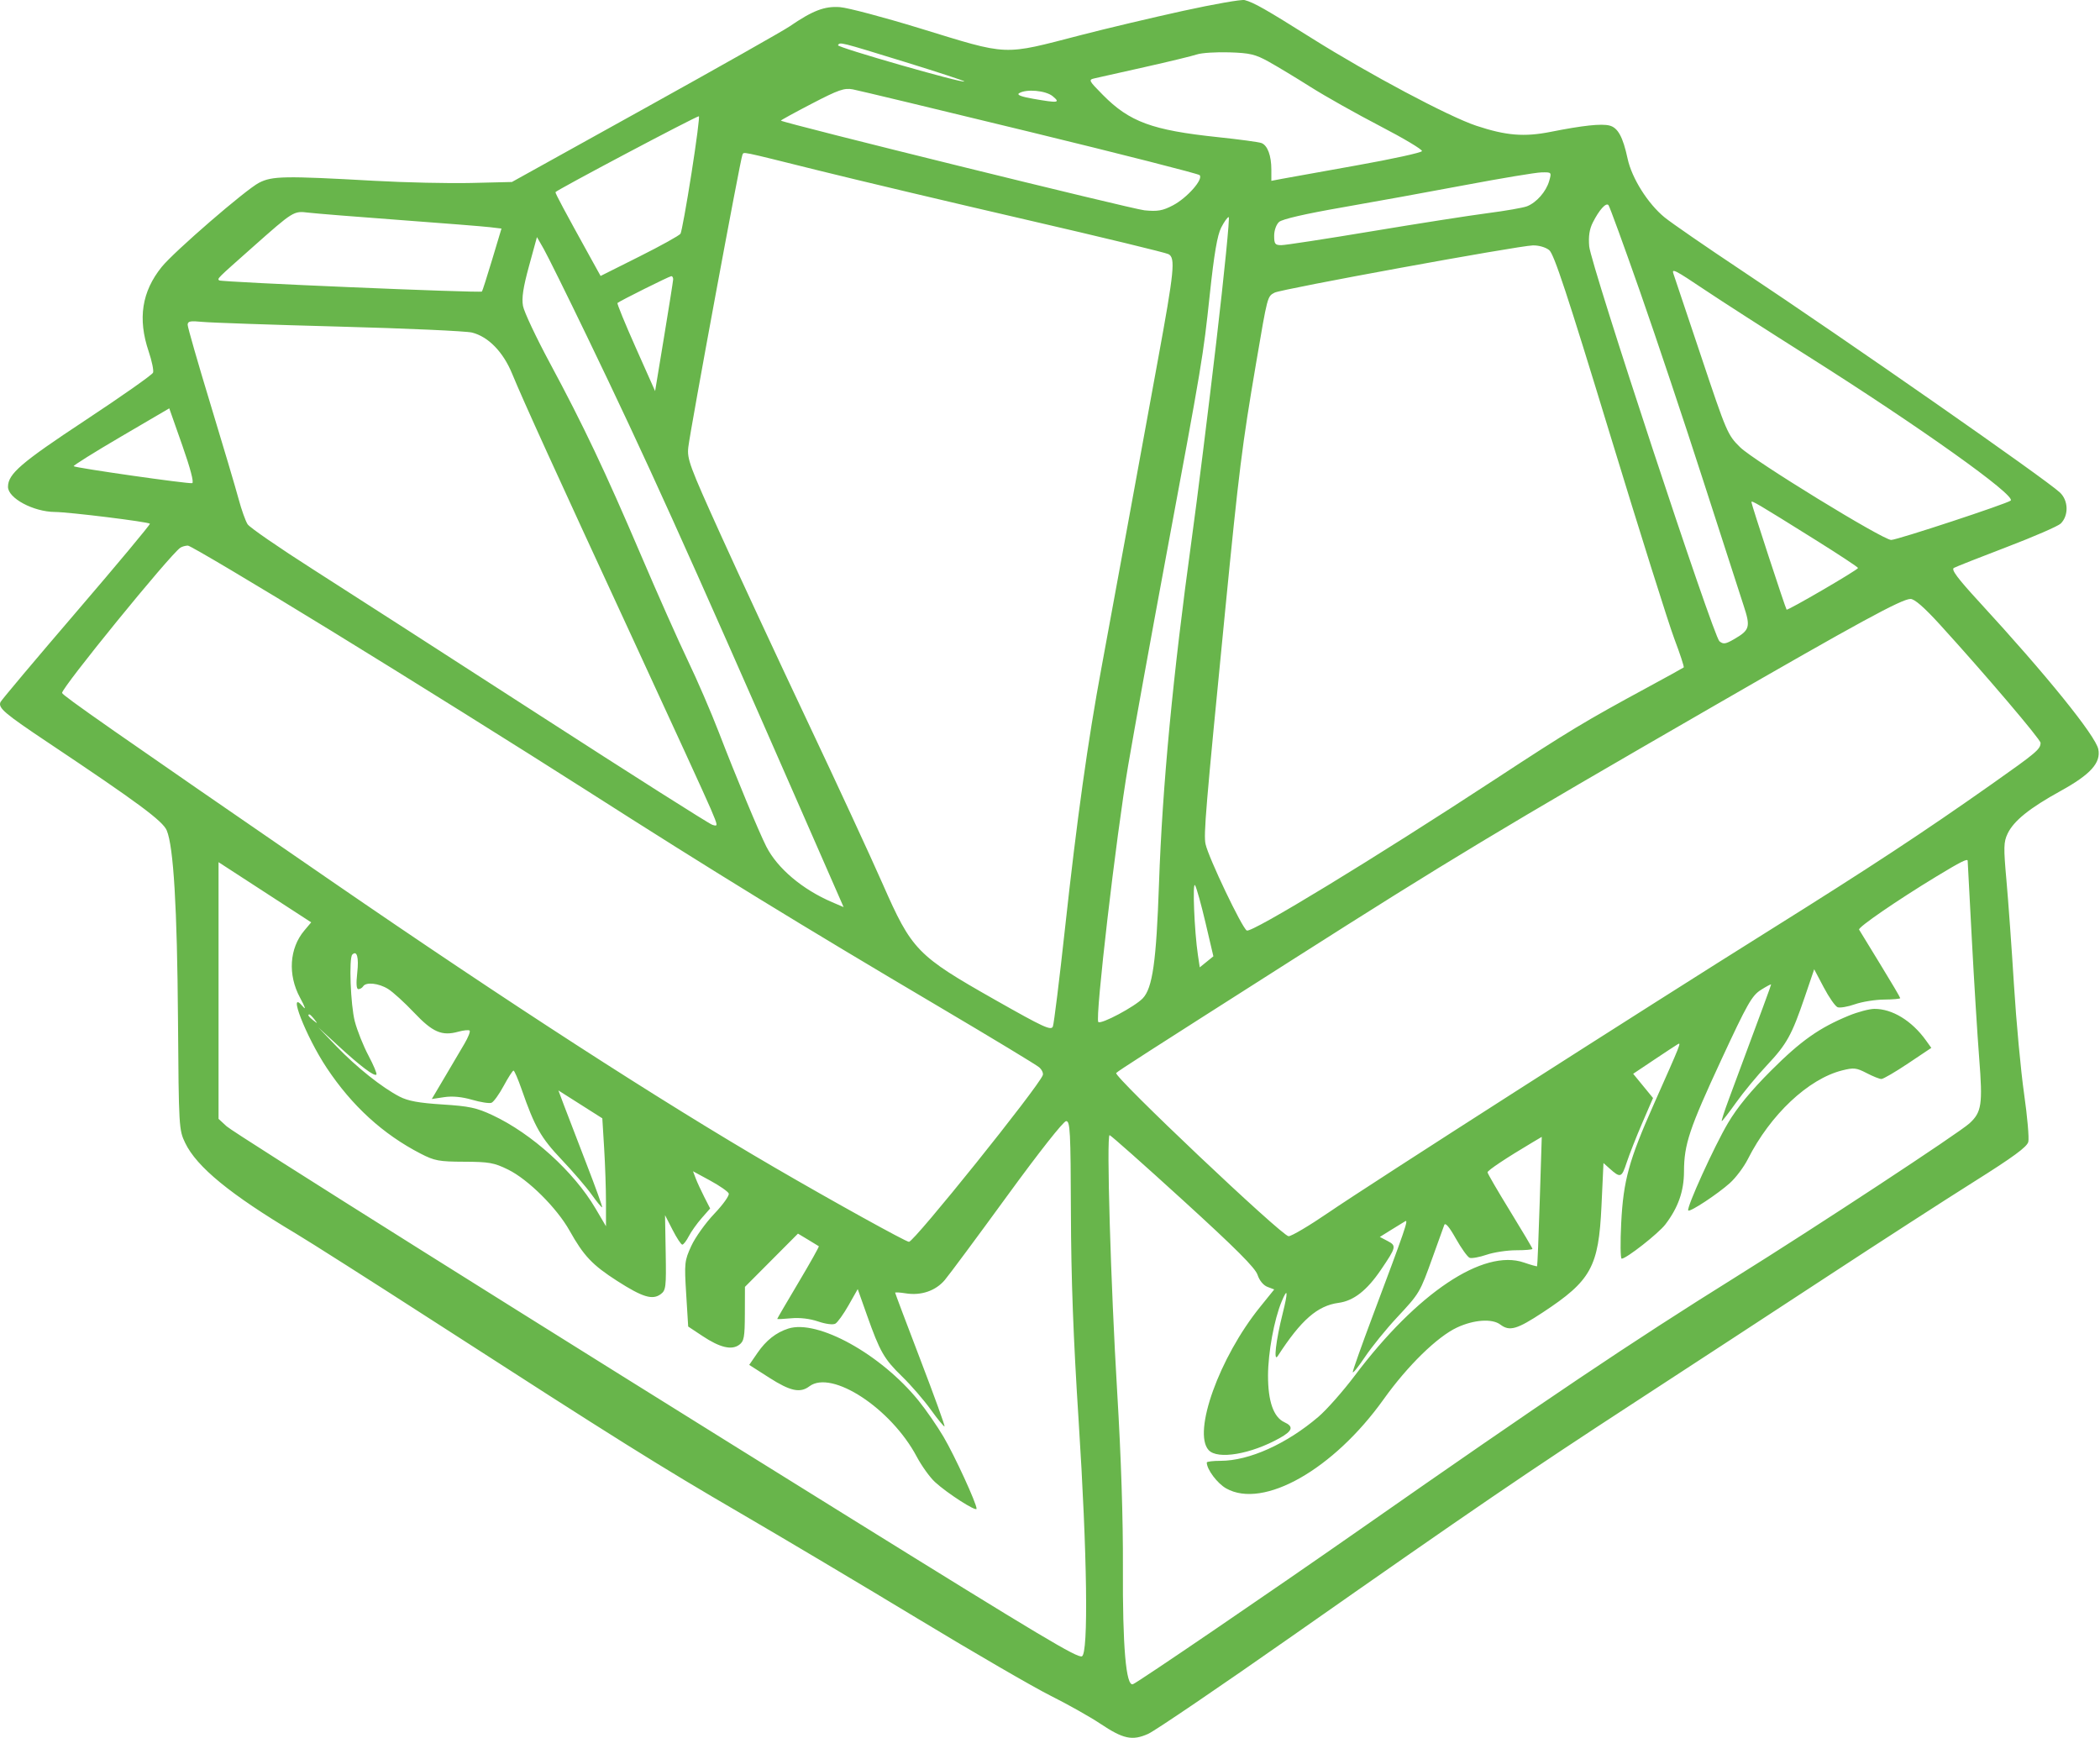 <svg width="748" height="619" viewBox="0 0 748 619" fill="none" xmlns="http://www.w3.org/2000/svg">
<path fill-rule="evenodd" clip-rule="evenodd" d="M421.344 3.884C410.344 6.298 394.144 10.136 385.344 12.412C356.662 19.829 359.872 19.962 327.403 10.012C314.721 6.125 302.039 2.766 299.221 2.547C293.744 2.121 289.514 3.737 281.206 9.427C278.93 10.986 255.755 24.087 229.706 38.54L182.344 64.819L167.844 65.168C159.869 65.36 144.344 65.014 133.344 64.4C101.277 62.609 96.979 62.681 92.282 65.087C87.564 67.504 62.007 89.605 57.587 95.091C50.506 103.879 49.016 113.519 52.943 125.146C54.097 128.564 54.804 131.98 54.514 132.735C54.224 133.491 43.386 141.111 30.429 149.668C7.436 164.854 2.859 168.791 2.848 173.395C2.838 177.445 11.888 182.297 19.562 182.355C24.7 182.394 52.715 185.857 53.395 186.537C53.621 186.763 41.858 200.868 27.257 217.883C12.655 234.898 0.463 249.387 0.164 250.082C-0.727 252.151 1.605 254.128 17.339 264.637C49.162 285.893 57.994 292.434 59.393 295.782C61.818 301.587 63.106 323.24 63.396 363.085C63.676 401.589 63.726 402.444 65.957 407.085C70.069 415.64 82.06 425.462 105.344 439.348C110.294 442.3 132.569 456.47 154.844 470.837C220.413 513.128 234.864 522.169 263.844 539.037C278.969 547.841 307.491 564.807 327.226 576.739C346.96 588.671 368.11 600.937 374.226 603.997C380.341 607.056 388.278 611.521 391.865 613.918C400.101 619.424 403.291 620.105 408.972 617.569C411.377 616.495 434.494 600.793 460.344 582.676C525.678 536.884 543.81 524.515 583.09 498.94C601.93 486.674 632.419 466.753 650.844 454.672C669.269 442.59 692.784 427.399 703.099 420.915C717.101 412.113 722.008 408.513 722.461 406.711C722.794 405.383 722.117 397.664 720.956 389.558C719.795 381.451 718.175 364.019 717.356 350.819C716.537 337.619 715.331 320.852 714.675 313.558C713.621 301.824 713.669 299.909 715.092 296.925C717.271 292.356 722.894 287.832 734.021 281.698C744.625 275.852 748.365 271.707 747.401 266.868C746.451 262.095 729.026 240.535 705.026 214.438C697.249 205.982 694.918 202.858 695.952 202.28C696.718 201.852 705.219 198.497 714.844 194.823C724.469 191.149 733.096 187.396 734.015 186.481C736.911 183.6 736.761 178.251 733.703 175.403C728.47 170.527 658.266 121.567 620.171 96.226C607.616 87.875 595.353 79.417 592.92 77.43C586.962 72.567 581.235 63.475 579.736 56.502C578.069 48.742 576.272 45.464 573.273 44.712C570.364 43.982 563.788 44.688 552.371 46.957C542.906 48.838 536.46 48.312 525.844 44.79C516.104 41.56 487.61 26.405 467.344 13.676C450.645 3.188 446.674 0.931 443.344 0.033C442.244 -0.263 432.344 1.47 421.344 3.884ZM322.077 21.992C334.03 25.674 343.66 28.836 343.478 29.019C342.793 29.704 298.015 16.851 298.478 16.102C299.206 14.924 298.804 14.824 322.077 21.992ZM451.857 21.951C454.875 23.623 461.619 27.693 466.844 30.997C472.069 34.301 483.2 40.562 491.578 44.911C499.957 49.261 506.67 53.269 506.495 53.819C506.321 54.369 495.865 56.656 483.261 58.901C470.657 61.146 458.657 63.304 456.594 63.696L452.844 64.41V60.429C452.844 55.428 451.489 51.781 449.323 50.949C448.402 50.596 441.401 49.649 433.766 48.845C410.387 46.384 402.326 43.42 392.813 33.788C387.726 28.636 387.618 28.416 389.936 27.888C391.26 27.586 399.319 25.777 407.844 23.867C416.369 21.957 424.694 19.94 426.344 19.385C427.994 18.831 433.175 18.497 437.857 18.645C445.183 18.875 447.136 19.336 451.857 21.951ZM366.844 46.978C399.569 54.941 426.765 61.869 427.28 62.374C428.736 63.801 422.823 70.508 417.786 73.142C414.116 75.06 412.357 75.369 407.664 74.914C403.264 74.488 279.025 43.833 278.15 42.958C278.038 42.846 282.959 40.148 289.086 36.962C298.688 31.967 300.716 31.26 303.784 31.834C305.742 32.201 334.119 39.016 366.844 46.978ZM374.983 34.286C377.796 36.629 376.936 36.742 368.064 35.197C363.757 34.447 362.072 33.789 362.982 33.212C365.532 31.597 372.504 32.221 374.983 34.286ZM246.302 61.709C244.54 72.924 242.78 82.614 242.391 83.242C242.003 83.871 235.439 87.514 227.806 91.338L213.926 98.291L210.477 92.055C200.984 74.89 197.844 69.021 197.847 68.447C197.85 67.893 247.453 41.634 248.925 41.408C249.245 41.359 248.065 50.495 246.302 61.709ZM291.556 60.721C305.74 64.242 339.169 72.166 365.844 78.329C392.519 84.493 415.182 89.98 416.207 90.523C418.732 91.861 418.277 96.395 412.415 128.319C409.84 142.344 405.063 168.444 401.8 186.319C398.537 204.194 394.277 227.369 392.333 237.819C387.499 263.809 383.596 291.722 379.327 330.819C377.345 348.969 375.41 364.625 375.026 365.61C374.417 367.172 371.786 365.959 354.412 356.11C326.597 340.341 324.805 338.493 314.389 314.819C310.033 304.919 297.955 278.819 287.55 256.819C277.144 234.819 263.232 204.894 256.634 190.319C245.584 165.909 244.68 163.46 245.171 159.264C245.934 152.742 263.8 56.199 264.434 55.174C265.131 54.046 262.497 53.507 291.556 60.721ZM551.798 64.479C550.714 68.258 547.272 72.173 543.885 73.48C542.532 74.002 536.232 75.101 529.885 75.924C523.537 76.746 504.983 79.647 488.654 82.369C472.324 85.092 457.812 87.319 456.404 87.319C454.168 87.319 453.844 86.896 453.844 83.974C453.844 82.055 454.59 79.957 455.594 79.054C456.701 78.057 464.875 76.169 477.844 73.915C489.119 71.955 508.919 68.358 521.844 65.921C534.769 63.485 547 61.452 549.024 61.405C552.689 61.319 552.701 61.332 551.798 64.479ZM584.139 103.819C589.919 120.319 600.079 150.694 606.718 171.319C613.357 191.944 619.8 211.876 621.035 215.612C623.582 223.321 623.281 224.403 617.678 227.652C614.601 229.437 613.824 229.547 612.438 228.397C610.243 226.576 566.623 94.275 566.061 87.733C565.755 84.176 566.144 81.62 567.354 79.233C569.63 74.745 572.022 72.083 572.913 73.045C573.308 73.471 578.359 87.319 584.139 103.819ZM142.344 78.356C157.744 79.494 172.207 80.647 174.484 80.917L178.623 81.408L175.301 92.464C173.473 98.544 171.833 103.663 171.657 103.839C171.088 104.409 78.681 100.49 78.062 99.87C77.381 99.189 77.102 99.466 89.844 88.167C104.572 75.106 104.573 75.106 109.81 75.739C112.304 76.04 126.944 77.218 142.344 78.356ZM433.235 121.76C430.375 146.202 426.433 177.815 424.475 192.01C417.745 240.795 414.024 280.007 412.821 314.819C411.865 342.49 410.533 351.906 407.052 355.576C404.241 358.54 392.164 364.972 391.207 364.015C389.996 362.805 397.546 297.866 401.809 272.819C403.962 260.169 409.997 226.869 415.221 198.819C428.349 128.319 428.519 127.3 430.922 104.819C432.462 90.415 433.595 83.77 434.972 81.069C436.024 79.007 437.233 77.319 437.659 77.319C438.085 77.319 436.094 97.317 433.235 121.76ZM209.045 119.742C230.071 163.323 243.863 193.83 285.094 287.957L300.486 323.094L296.392 321.34C285.789 316.795 276.909 309.292 272.959 301.541C270.365 296.45 262.088 276.537 256.034 260.819C253.28 253.669 248.324 242.194 245.02 235.319C241.717 228.444 234.213 211.569 228.344 197.819C215.59 167.938 207.761 151.425 195.866 129.319C190.983 120.244 186.673 111.091 186.288 108.98C185.775 106.166 186.345 102.377 188.422 94.793L191.256 84.445L193.656 88.632C194.976 90.935 201.902 104.934 209.045 119.742ZM551.813 89.093C553.523 90.477 558.246 104.784 573.355 154.343C583.998 189.255 594.372 222.222 596.407 227.604C598.443 232.985 599.936 237.539 599.726 237.724C599.516 237.909 593.719 241.106 586.844 244.828C564.572 256.887 558.738 260.404 532.844 277.377C489.889 305.533 445.795 332.391 444.091 331.437C442.381 330.48 430.448 305.463 429.407 300.652C428.675 297.271 429.429 288.286 436.362 217.8C441.307 167.516 442.41 158.684 447.413 129.319C451.526 105.177 451.409 105.622 454.007 104.232C456.394 102.954 540.658 87.543 545.983 87.41C548.096 87.357 550.541 88.063 551.813 89.093ZM607.341 103.317C613.078 107.166 629.601 117.788 644.058 126.922C683.709 151.973 718.156 176.506 716.192 178.296C715.004 179.379 675.723 192.319 673.624 192.319C670.677 192.319 624.735 164.134 619.828 159.316C615.359 154.927 615.003 154.098 605.888 126.816C600.743 111.418 596.33 98.257 596.082 97.569C595.316 95.449 596.565 96.087 607.341 103.317ZM239.769 99.569C239.727 100.257 238.265 109.478 236.519 120.061L233.344 139.303L226.439 123.799C222.642 115.272 219.717 108.127 219.939 107.923C220.707 107.217 238.346 98.42 239.094 98.37C239.506 98.342 239.81 98.882 239.769 99.569ZM120.844 116.328C144.769 116.965 166.057 117.923 168.151 118.457C173.953 119.935 179.215 125.337 182.409 133.093C186.404 142.796 197.242 166.601 225.537 227.819C239.264 257.519 251.699 284.662 253.171 288.137C255.787 294.317 255.799 294.44 253.72 293.78C252.55 293.408 224.988 275.922 192.469 254.92C159.95 233.918 123.493 210.454 111.453 202.777C99.414 195.1 88.951 187.885 88.202 186.743C87.454 185.601 86.008 181.551 84.989 177.743C83.97 173.935 79.471 158.771 74.99 144.045C70.51 129.319 66.844 116.563 66.844 115.698C66.844 114.402 67.765 114.218 72.094 114.648C74.982 114.935 96.919 115.691 120.844 116.328ZM68.457 172.091C67.122 172.417 26.849 166.658 26.246 166.055C26.015 165.823 33.58 161.091 43.058 155.54L60.291 145.445L64.93 158.632C67.819 166.843 69.15 171.922 68.457 172.091ZM646.662 192.309C655.012 197.528 661.831 202.028 661.816 202.309C661.78 202.969 636.74 217.561 636.369 217.139C635.96 216.674 623.844 179.65 623.844 178.866C623.844 178.113 625.708 179.211 646.662 192.309ZM117.924 224.639C145.105 241.315 186.019 266.89 208.844 281.473C254.499 310.64 284.215 328.876 334.844 358.797C353.269 369.685 369.147 379.292 370.129 380.144C371.111 380.996 371.695 382.264 371.428 382.962C369.747 387.341 325.601 442.319 323.765 442.319C322.688 442.319 296.556 427.859 275.844 415.802C235.005 392.029 180.832 357.012 117.844 313.672C39.986 260.102 22.321 247.766 22.113 246.819C21.759 245.211 60.616 197.49 64.238 195.084C64.846 194.68 66.055 194.343 66.924 194.334C67.793 194.326 90.743 207.963 117.924 224.639ZM691.072 222.569C707.084 240.155 726.844 263.381 726.829 264.598C726.8 266.855 725.401 268.04 709.615 279.169C685.074 296.472 666.372 308.776 630.512 331.214C584.784 359.825 487.961 421.795 473.115 431.952C466.389 436.554 460.028 440.319 458.98 440.319C456.679 440.319 396.459 383.303 397.58 382.186C398.453 381.316 407.283 375.642 460.344 341.853C516.48 306.106 533.922 295.602 610.344 251.518C661.986 221.728 677.361 213.36 680.497 213.336C681.949 213.324 685.388 216.327 691.072 222.569ZM700.865 306.569C700.877 306.706 701.539 319.194 702.336 334.319C703.134 349.444 704.321 368.64 704.974 376.977C706.26 393.372 705.847 396.134 701.514 400.115C697.817 403.511 646.727 437.1 618.344 454.794C581.215 477.941 550.58 498.52 484.344 544.809C452.77 566.875 405.377 599.177 403.547 599.879C401.071 600.83 399.832 586.432 399.97 558.319C400.054 541.316 399.323 518.917 397.931 495.819C395.641 457.82 394.063 404.319 395.232 404.319C395.613 404.319 407.377 414.76 421.374 427.522C440.227 444.711 447.11 451.595 447.931 454.084C448.597 456.1 450.005 457.81 451.454 458.361L453.868 459.279L448.806 465.549C434.317 483.496 424.745 510.132 430.499 516.49C433.665 519.988 445.594 517.96 455.89 512.173C460.41 509.633 460.851 508.099 457.502 506.573C453.634 504.811 451.642 499.146 451.659 489.957C451.675 481.758 453.848 469.947 456.518 463.558C458.698 458.34 458.84 460.012 456.881 467.819C454.443 477.532 453.535 485.453 455.145 482.965C463.42 470.173 469.266 465.062 476.776 464.055C482.148 463.334 486.857 459.663 491.862 452.292C497.358 444.199 497.471 443.711 494.242 442.019L491.481 440.573L495.413 438.126C497.575 436.78 499.878 435.363 500.532 434.978C501.774 434.246 500.582 437.716 488.94 468.717C485.037 479.111 481.844 488.107 481.844 488.707C481.844 489.307 483.805 486.877 486.201 483.308C488.597 479.739 493.702 473.444 497.546 469.319C505.703 460.564 505.731 460.516 510.344 447.668C512.289 442.251 514.13 437.144 514.434 436.319C514.8 435.33 516.203 436.977 518.555 441.154C520.516 444.638 522.726 447.72 523.465 448.004C524.204 448.287 526.921 447.799 529.504 446.919C532.087 446.039 536.82 445.319 540.022 445.319C543.224 445.319 545.844 445.098 545.844 444.828C545.844 444.558 542.244 438.479 537.844 431.319C533.444 424.159 529.844 417.966 529.844 417.557C529.844 416.887 536.601 412.384 545.752 406.956L549.16 404.935L548.442 427.854C548.046 440.46 547.62 450.876 547.495 451.002C547.369 451.128 545.258 450.537 542.805 449.69C528.38 444.709 504.767 460.493 482.59 489.938C478.398 495.504 472.552 502.122 469.599 504.645C458.29 514.307 444.919 520.319 434.739 520.319C432.047 520.319 429.844 520.588 429.844 520.918C429.844 523.379 433.58 528.364 436.766 530.155C449.986 537.585 474.954 523.445 492.834 498.402C501.366 486.452 511.946 476.11 518.999 472.827C525.01 470.029 531.499 469.591 534.403 471.787C537.693 474.276 540.301 473.532 549.485 467.488C566.743 456.129 569.42 451.279 570.432 429.531L571.144 414.252L573.244 416.137C577.192 419.68 577.61 419.541 579.408 414.077C580.36 411.185 582.861 404.831 584.966 399.956L588.793 391.093L585.257 386.778L581.721 382.463L589.033 377.568C593.054 374.876 596.9 372.345 597.58 371.945C598.905 371.166 598.809 371.407 589.07 393.319C580.209 413.255 578.228 420.466 577.46 435.569C577.104 442.581 577.179 448.319 577.628 448.319C579.28 448.319 590.734 439.329 593.199 436.098C597.751 430.13 599.798 424.313 599.822 417.279C599.855 407.581 601.694 402.077 613.167 377.349C622.379 357.493 624.013 354.613 627.218 352.585C629.212 351.323 630.844 350.455 630.844 350.657C630.844 350.979 628.144 358.311 615.776 391.569C614.191 395.831 613.068 399.319 613.281 399.319C613.494 399.319 615.802 396.33 618.409 392.676C621.016 389.022 625.945 383.06 629.362 379.426C636.446 371.892 638.213 368.701 642.866 355.029L646.198 345.239L649.612 351.707C651.49 355.265 653.705 358.435 654.534 358.753C655.362 359.071 658.134 358.599 660.692 357.703C663.251 356.807 667.931 356.054 671.094 356.03C674.257 356.006 676.844 355.774 676.844 355.516C676.844 355.258 673.638 349.82 669.72 343.433C665.802 337.045 662.413 331.502 662.189 331.115C661.724 330.308 675.891 320.576 689.844 312.117C698.307 306.987 700.794 305.735 700.865 306.569ZM96.596 319.272L110.848 328.525L108.384 331.453C103.068 337.772 102.462 347.194 106.851 355.319C108.733 358.803 109.093 359.954 107.833 358.458C102.148 351.71 108.977 369.238 116.36 380.343C125.39 393.926 136.414 403.991 149.844 410.916C154.785 413.463 156.361 413.755 165.344 413.788C174.201 413.82 175.989 414.14 180.984 416.591C188.122 420.093 198.334 430.236 202.87 438.328C207.92 447.339 210.987 450.577 219.864 456.271C228.873 462.05 232.427 463.125 235.344 460.956C237.192 459.582 237.326 458.454 237.112 446.144L236.879 432.819L239.568 438.069C241.047 440.956 242.603 443.319 243.025 443.319C243.447 443.319 244.488 441.975 245.337 440.332C246.186 438.69 248.246 435.792 249.914 433.892L252.946 430.439L250.857 426.345C249.708 424.093 248.335 421.11 247.805 419.717L246.842 417.182L252.951 420.501C256.311 422.326 259.29 424.397 259.572 425.103C259.853 425.809 257.536 429.057 254.423 432.322C251.309 435.586 247.623 440.745 246.231 443.786C243.816 449.06 243.732 449.848 244.413 460.9L245.126 472.486L250.235 475.878C256.439 479.996 260.609 480.988 263.311 478.986C265.025 477.716 265.283 476.292 265.311 467.944L265.344 458.36L274.787 448.877L284.23 439.394L287.787 441.53C289.743 442.705 291.485 443.766 291.657 443.889C291.829 444.011 288.566 449.826 284.407 456.811C280.247 463.796 276.844 469.627 276.844 469.768C276.844 469.91 279.06 469.813 281.768 469.552C284.841 469.257 288.458 469.681 291.391 470.68C294.119 471.61 296.698 471.94 297.542 471.468C298.341 471.021 300.461 468.068 302.254 464.906L305.512 459.156L308.819 468.488C313.432 481.501 314.898 484.055 321.353 490.319C324.47 493.344 329.06 498.652 331.553 502.115C334.046 505.578 336.244 508.252 336.439 508.058C336.633 507.863 332.755 497.155 327.82 484.262C322.885 471.368 318.847 460.649 318.846 460.441C318.845 460.233 320.549 460.336 322.632 460.669C328.086 461.541 333.246 459.781 336.512 455.934C338.069 454.099 348.076 440.61 358.749 425.958C370.12 410.347 378.814 399.319 379.749 399.319C381.175 399.319 381.355 402.798 381.448 432.069C381.521 455.415 382.311 476.65 384.198 506.017C387.258 553.656 387.747 589.035 385.359 589.951C383.706 590.586 370.926 582.951 302.344 540.36C191.279 471.385 83.361 403.608 80.717 401.168L77.844 398.517V352.803V307.089L80.094 308.554C81.331 309.36 88.757 314.183 96.596 319.272ZM429.404 328.717L432.195 340.616L429.77 342.585L427.344 344.553L426.687 340.186C425.429 331.816 424.69 313.762 425.669 315.319C426.188 316.144 427.869 322.173 429.404 328.717ZM127.255 346.403C126.808 350.356 126.941 352.319 127.656 352.319C128.244 352.319 129.004 351.869 129.344 351.319C130.346 349.697 134.87 350.172 138.226 352.25C139.941 353.312 144.094 357.088 147.456 360.64C154.101 367.664 157.388 369.091 163.211 367.483C165.135 366.952 166.964 366.772 167.275 367.083C167.586 367.394 166.762 369.487 165.444 371.734C164.126 373.981 160.967 379.335 158.425 383.633L153.802 391.448L158.226 390.784C161.14 390.347 164.532 390.668 168.159 391.722C171.189 392.603 174.293 393.084 175.058 392.79C175.822 392.497 177.774 389.798 179.396 386.792C181.017 383.785 182.598 381.324 182.909 381.322C183.22 381.321 184.53 384.357 185.821 388.069C190.449 401.381 192.65 405.241 200.08 413.079C204.116 417.336 208.939 422.956 210.799 425.567C212.659 428.179 214.314 430.182 214.478 430.018C214.642 429.855 212.082 422.768 208.79 414.27C205.499 405.772 201.927 396.474 200.853 393.608L198.901 388.398L206.721 393.362L214.541 398.326L215.192 408.978C215.551 414.837 215.844 423.487 215.844 428.202V436.773L212.094 430.399C204.4 417.322 189.423 403.761 175.455 397.224C169.747 394.553 167.155 393.997 157.562 393.389C149.177 392.857 145.327 392.151 142.318 390.592C136.054 387.348 126.968 380.111 119.844 372.691L113.344 365.922L120.376 372.397C128.317 379.709 133.33 383.5 134.074 382.756C134.351 382.479 133.08 379.432 131.25 375.986C129.42 372.539 127.23 367.06 126.383 363.809C124.868 357.99 124.235 341.261 125.483 340.013C127.13 338.367 127.864 341.016 127.255 346.403ZM658.542 361.752C647.985 366.093 641.461 370.702 630.844 381.319C623.643 388.52 618.821 394.391 615.495 400.005C610.6 408.271 600.56 430.368 601.344 431.152C601.976 431.785 611.788 425.321 616.172 421.384C618.277 419.493 621.15 415.667 622.556 412.882C630.559 397.034 644.088 384.301 656.152 381.263C660.295 380.22 661.237 380.322 664.852 382.206C667.081 383.368 669.458 384.319 670.134 384.319C670.809 384.319 675.087 381.825 679.641 378.776L687.919 373.234L685.973 370.526C680.962 363.556 673.975 359.297 667.626 359.343C665.821 359.356 661.733 360.44 658.542 361.752ZM111.972 363.069C113.215 364.655 113.18 364.69 111.594 363.447C109.928 362.14 109.399 361.319 110.222 361.319C110.429 361.319 111.217 362.107 111.972 363.069ZM280.758 473.223C276.403 474.629 272.868 477.424 269.798 481.886L266.865 486.149L274.031 490.734C281.5 495.513 285.01 496.264 288.285 493.787C296.238 487.772 317.391 501.622 326.527 518.826C328.277 522.122 331.202 526.193 333.027 527.873C337.404 531.902 347.844 538.6 347.844 537.379C347.844 535.474 340.081 518.574 336.081 511.773C333.832 507.948 329.814 502.135 327.152 498.854C313.735 482.317 291.182 469.858 280.758 473.223Z" fill="#68B54B"/>
</svg>
